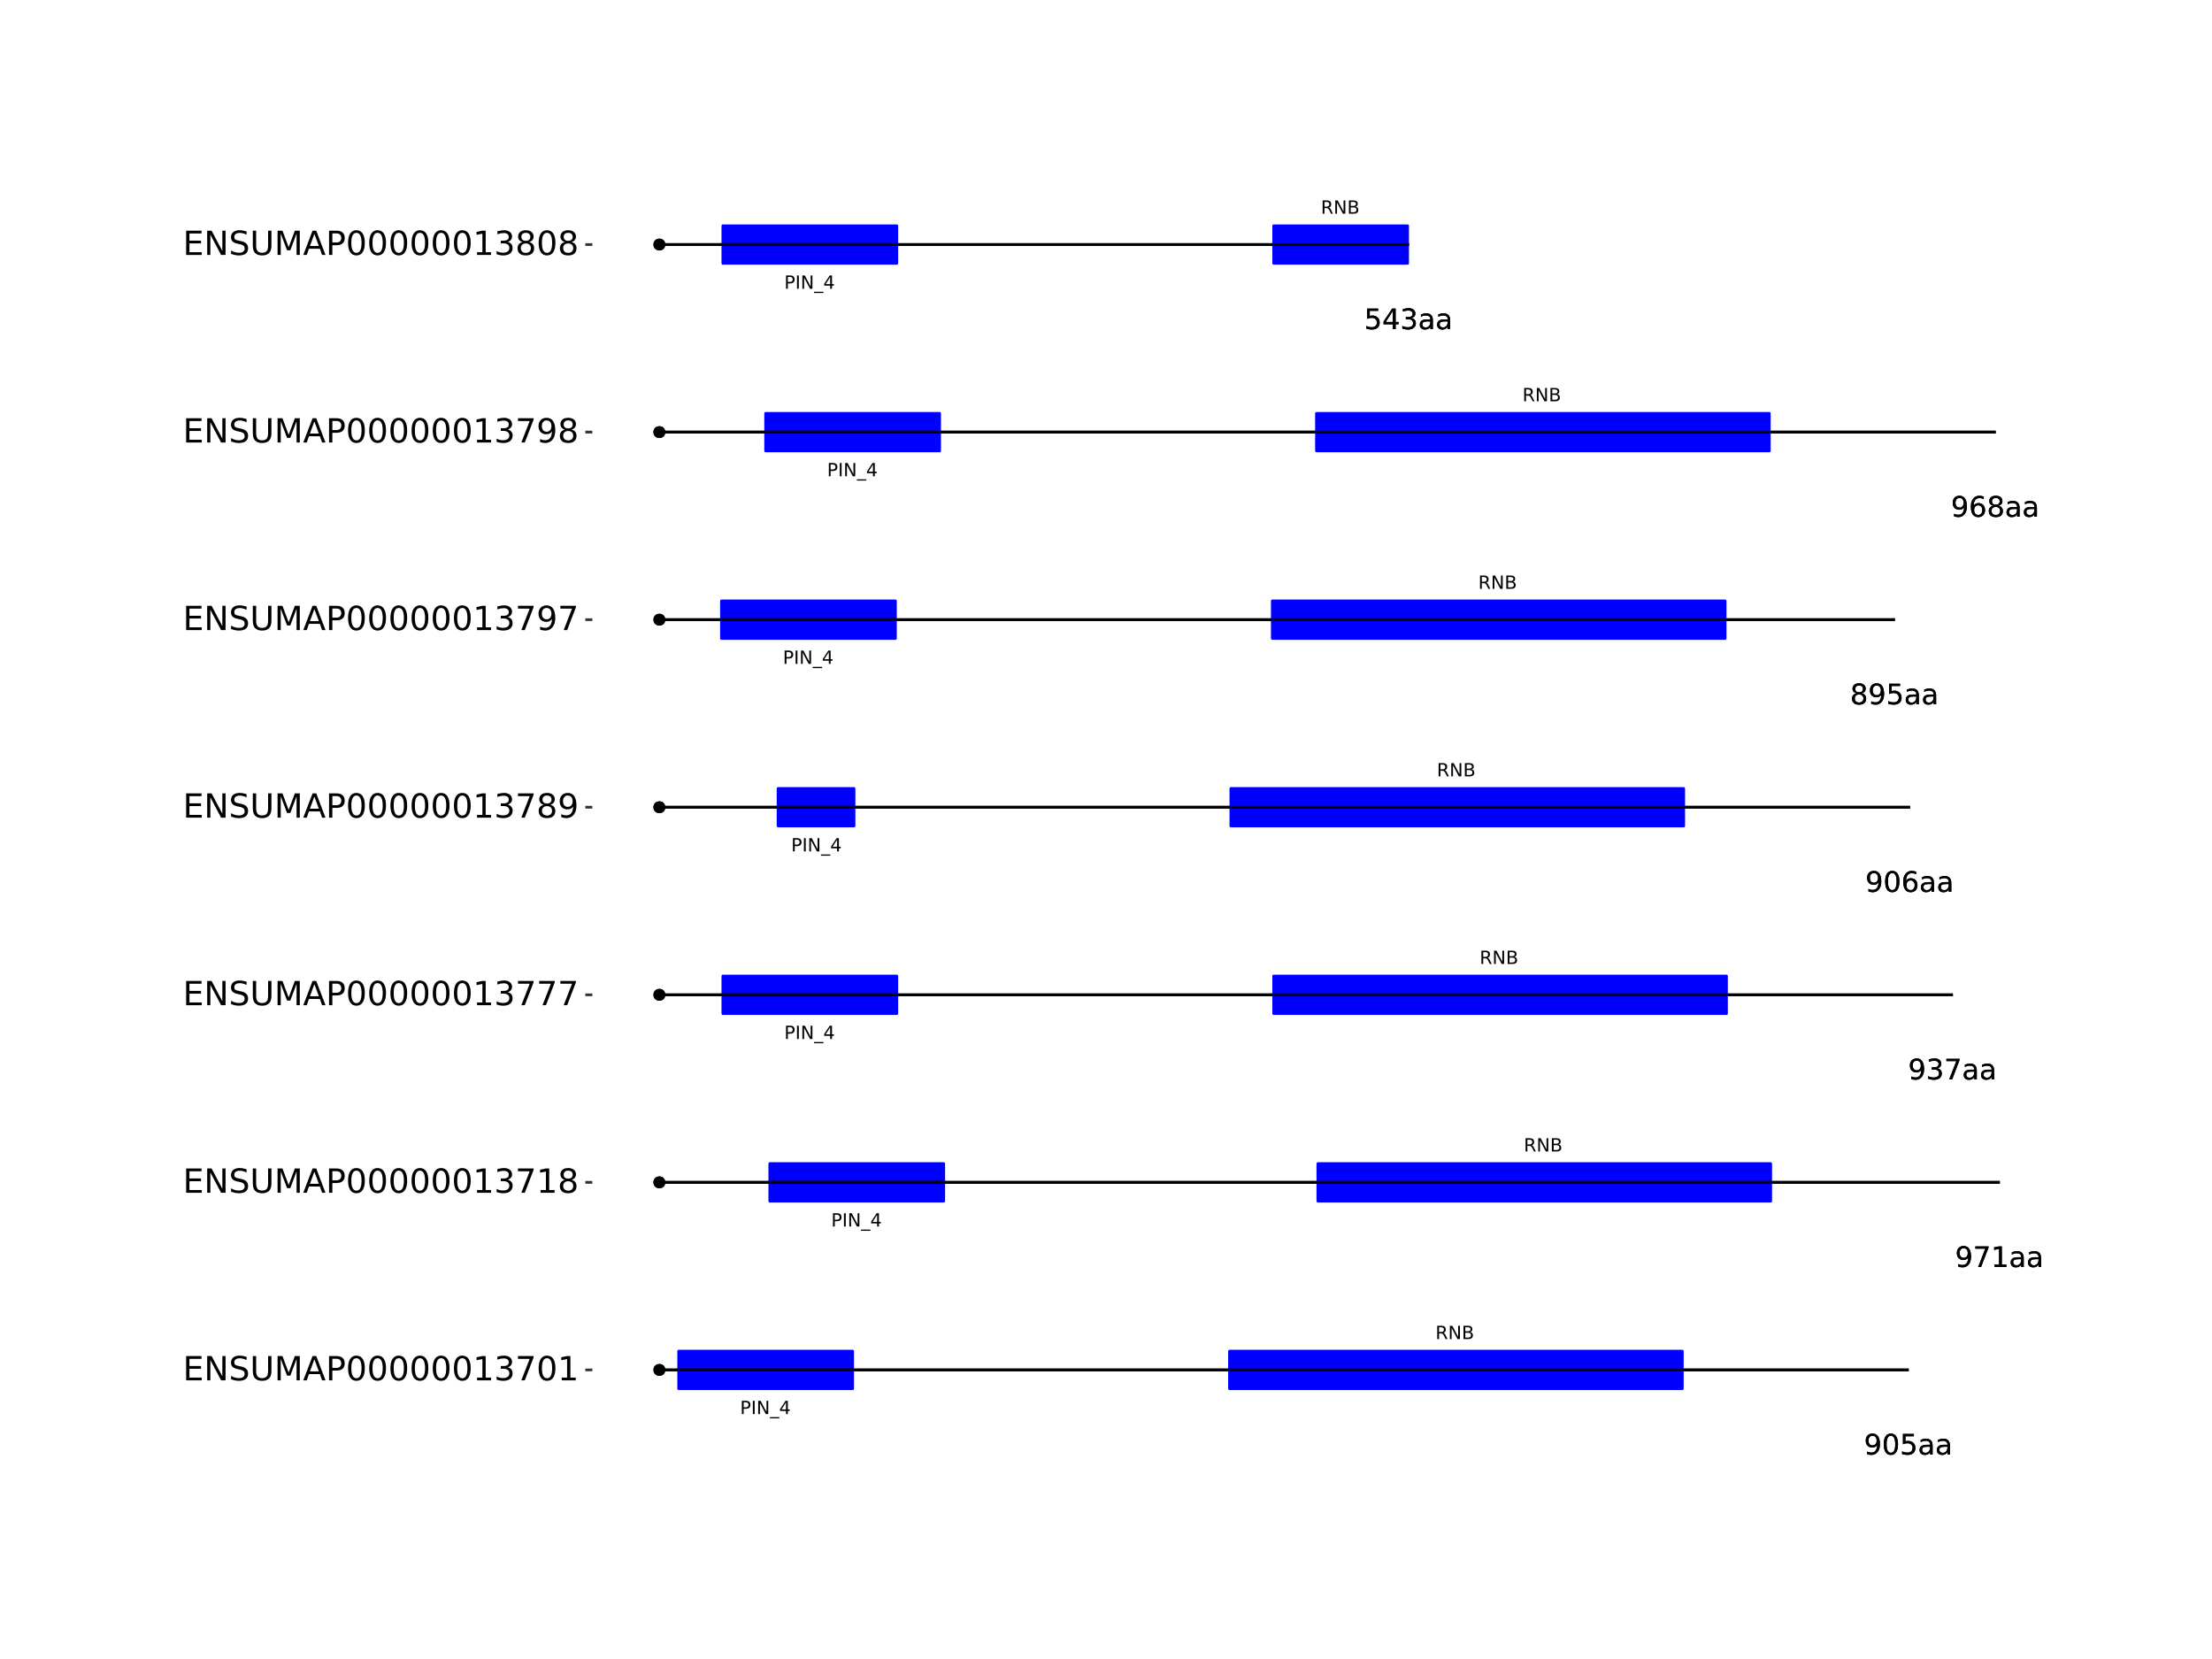 <?xml version="1.0" encoding="UTF-8"?>
<svg xmlns="http://www.w3.org/2000/svg" xmlns:xlink="http://www.w3.org/1999/xlink" width="864pt" height="648pt" viewBox="0 0 864 648" version="1.1">
<defs>
<g>
<symbol overflow="visible" id="glyph0-0">
<path style="stroke:none;" d="M 0.359 1.25 L 0.359 -5.016 L 3.906 -5.016 L 3.906 1.25 Z M 0.75 0.859 L 3.516 0.859 L 3.516 -4.609 L 0.75 -4.609 Z M 0.75 0.859 "/>
</symbol>
<symbol overflow="visible" id="glyph0-1">
<path style="stroke:none;" d="M 1.406 -4.609 L 1.406 -2.656 L 2.281 -2.656 C 2.602 -2.656 2.852 -2.738 3.031 -2.906 C 3.219 -3.082 3.312 -3.328 3.312 -3.641 C 3.312 -3.941 3.219 -4.176 3.031 -4.344 C 2.852 -4.52 2.602 -4.609 2.281 -4.609 Z M 0.703 -5.188 L 2.281 -5.188 C 2.863 -5.188 3.301 -5.051 3.594 -4.781 C 3.895 -4.52 4.047 -4.141 4.047 -3.641 C 4.047 -3.129 3.895 -2.738 3.594 -2.469 C 3.301 -2.207 2.863 -2.078 2.281 -2.078 L 1.406 -2.078 L 1.406 0 L 0.703 0 Z M 0.703 -5.188 "/>
</symbol>
<symbol overflow="visible" id="glyph0-2">
<path style="stroke:none;" d="M 0.703 -5.188 L 1.406 -5.188 L 1.406 0 L 0.703 0 Z M 0.703 -5.188 "/>
</symbol>
<symbol overflow="visible" id="glyph0-3">
<path style="stroke:none;" d="M 0.703 -5.188 L 1.641 -5.188 L 3.938 -0.844 L 3.938 -5.188 L 4.625 -5.188 L 4.625 0 L 3.672 0 L 1.375 -4.328 L 1.375 0 L 0.703 0 Z M 0.703 -5.188 "/>
</symbol>
<symbol overflow="visible" id="glyph0-4">
<path style="stroke:none;" d="M 3.625 1.188 L 3.625 1.672 L -0.062 1.672 L -0.062 1.188 Z M 3.625 1.188 "/>
</symbol>
<symbol overflow="visible" id="glyph0-5">
<path style="stroke:none;" d="M 2.688 -4.578 L 0.922 -1.812 L 2.688 -1.812 Z M 2.5 -5.188 L 3.391 -5.188 L 3.391 -1.812 L 4.125 -1.812 L 4.125 -1.219 L 3.391 -1.219 L 3.391 0 L 2.688 0 L 2.688 -1.219 L 0.344 -1.219 L 0.344 -1.906 Z M 2.5 -5.188 "/>
</symbol>
<symbol overflow="visible" id="glyph0-6">
<path style="stroke:none;" d="M 3.156 -2.438 C 3.301 -2.383 3.445 -2.273 3.594 -2.109 C 3.738 -1.941 3.879 -1.711 4.016 -1.422 L 4.734 0 L 3.984 0 L 3.312 -1.328 C 3.145 -1.672 2.977 -1.898 2.812 -2.016 C 2.656 -2.129 2.438 -2.188 2.156 -2.188 L 1.406 -2.188 L 1.406 0 L 0.703 0 L 0.703 -5.188 L 2.281 -5.188 C 2.875 -5.188 3.316 -5.062 3.609 -4.812 C 3.898 -4.562 4.047 -4.188 4.047 -3.688 C 4.047 -3.363 3.969 -3.094 3.812 -2.875 C 3.664 -2.664 3.445 -2.52 3.156 -2.438 Z M 1.406 -4.609 L 1.406 -2.766 L 2.281 -2.766 C 2.613 -2.766 2.867 -2.844 3.047 -3 C 3.223 -3.156 3.312 -3.383 3.312 -3.688 C 3.312 -3.988 3.223 -4.219 3.047 -4.375 C 2.867 -4.531 2.613 -4.609 2.281 -4.609 Z M 1.406 -4.609 "/>
</symbol>
<symbol overflow="visible" id="glyph0-7">
<path style="stroke:none;" d="M 1.406 -2.469 L 1.406 -0.578 L 2.531 -0.578 C 2.906 -0.578 3.18 -0.656 3.359 -0.812 C 3.547 -0.969 3.641 -1.207 3.641 -1.531 C 3.641 -1.852 3.547 -2.086 3.359 -2.234 C 3.18 -2.391 2.906 -2.469 2.531 -2.469 Z M 1.406 -4.609 L 1.406 -3.047 L 2.438 -3.047 C 2.781 -3.047 3.035 -3.109 3.203 -3.234 C 3.367 -3.367 3.453 -3.566 3.453 -3.828 C 3.453 -4.086 3.367 -4.281 3.203 -4.406 C 3.035 -4.539 2.781 -4.609 2.438 -4.609 Z M 0.703 -5.188 L 2.484 -5.188 C 3.023 -5.188 3.438 -5.07 3.719 -4.844 C 4.008 -4.625 4.156 -4.312 4.156 -3.906 C 4.156 -3.582 4.082 -3.328 3.938 -3.141 C 3.789 -2.953 3.57 -2.836 3.281 -2.797 C 3.625 -2.723 3.891 -2.566 4.078 -2.328 C 4.273 -2.098 4.375 -1.805 4.375 -1.453 C 4.375 -0.984 4.219 -0.625 3.906 -0.375 C 3.594 -0.125 3.145 0 2.562 0 L 0.703 0 Z M 0.703 -5.188 "/>
</symbol>
<symbol overflow="visible" id="glyph1-0">
<path style="stroke:none;" d="M 0.547 1.953 L 0.547 -7.781 L 6.078 -7.781 L 6.078 1.953 Z M 1.172 1.344 L 5.453 1.344 L 5.453 -7.172 L 1.172 -7.172 Z M 1.172 1.344 "/>
</symbol>
<symbol overflow="visible" id="glyph1-1">
<path style="stroke:none;" d="M 1.219 -0.172 L 1.219 -1.156 C 1.488 -1.031 1.766 -0.93 2.047 -0.859 C 2.328 -0.797 2.602 -0.766 2.875 -0.766 C 3.594 -0.766 4.141 -1.004 4.516 -1.484 C 4.898 -1.973 5.117 -2.707 5.172 -3.688 C 4.961 -3.375 4.695 -3.133 4.375 -2.969 C 4.051 -2.812 3.695 -2.734 3.312 -2.734 C 2.508 -2.734 1.875 -2.973 1.406 -3.453 C 0.938 -3.941 0.703 -4.609 0.703 -5.453 C 0.703 -6.285 0.941 -6.953 1.422 -7.453 C 1.91 -7.953 2.562 -8.203 3.375 -8.203 C 4.312 -8.203 5.023 -7.844 5.516 -7.125 C 6.004 -6.414 6.25 -5.379 6.25 -4.016 C 6.25 -2.742 5.945 -1.727 5.344 -0.969 C 4.738 -0.219 3.93 0.156 2.922 0.156 C 2.648 0.156 2.375 0.129 2.094 0.078 C 1.812 0.023 1.52 -0.055 1.219 -0.172 Z M 3.375 -3.578 C 3.863 -3.578 4.25 -3.742 4.531 -4.078 C 4.82 -4.41 4.969 -4.867 4.969 -5.453 C 4.969 -6.035 4.82 -6.492 4.531 -6.828 C 4.25 -7.16 3.863 -7.328 3.375 -7.328 C 2.895 -7.328 2.508 -7.16 2.219 -6.828 C 1.938 -6.492 1.797 -6.035 1.797 -5.453 C 1.797 -4.867 1.938 -4.41 2.219 -4.078 C 2.508 -3.742 2.895 -3.578 3.375 -3.578 Z M 3.375 -3.578 "/>
</symbol>
<symbol overflow="visible" id="glyph1-2">
<path style="stroke:none;" d="M 3.516 -7.328 C 2.953 -7.328 2.531 -7.051 2.25 -6.5 C 1.969 -5.957 1.828 -5.129 1.828 -4.016 C 1.828 -2.91 1.969 -2.082 2.25 -1.531 C 2.531 -0.977 2.953 -0.703 3.516 -0.703 C 4.078 -0.703 4.5 -0.977 4.781 -1.531 C 5.062 -2.082 5.203 -2.91 5.203 -4.016 C 5.203 -5.129 5.062 -5.957 4.781 -6.5 C 4.5 -7.051 4.078 -7.328 3.516 -7.328 Z M 3.516 -8.203 C 4.41 -8.203 5.098 -7.844 5.578 -7.125 C 6.055 -6.414 6.297 -5.379 6.297 -4.016 C 6.297 -2.66 6.055 -1.625 5.578 -0.906 C 5.098 -0.195 4.41 0.156 3.516 0.156 C 2.609 0.156 1.914 -0.195 1.438 -0.906 C 0.969 -1.625 0.734 -2.66 0.734 -4.016 C 0.734 -5.379 0.969 -6.414 1.438 -7.125 C 1.914 -7.844 2.609 -8.203 3.516 -8.203 Z M 3.516 -8.203 "/>
</symbol>
<symbol overflow="visible" id="glyph1-3">
<path style="stroke:none;" d="M 1.188 -8.047 L 5.469 -8.047 L 5.469 -7.141 L 2.188 -7.141 L 2.188 -5.156 C 2.344 -5.219 2.5 -5.258 2.656 -5.281 C 2.82 -5.312 2.984 -5.328 3.141 -5.328 C 4.035 -5.328 4.742 -5.078 5.266 -4.578 C 5.797 -4.086 6.062 -3.422 6.062 -2.578 C 6.062 -1.711 5.789 -1.039 5.25 -0.562 C 4.707 -0.082 3.945 0.156 2.969 0.156 C 2.633 0.156 2.289 0.125 1.938 0.062 C 1.582 0.008 1.223 -0.07 0.859 -0.188 L 0.859 -1.281 C 1.18 -1.102 1.516 -0.973 1.859 -0.891 C 2.203 -0.805 2.566 -0.766 2.953 -0.766 C 3.578 -0.766 4.066 -0.926 4.422 -1.25 C 4.785 -1.582 4.969 -2.023 4.969 -2.578 C 4.969 -3.141 4.785 -3.582 4.422 -3.906 C 4.066 -4.238 3.578 -4.406 2.953 -4.406 C 2.66 -4.406 2.367 -4.375 2.078 -4.312 C 1.785 -4.25 1.488 -4.145 1.188 -4 Z M 1.188 -8.047 "/>
</symbol>
<symbol overflow="visible" id="glyph1-4">
<path style="stroke:none;" d="M 3.781 -3.031 C 2.977 -3.031 2.422 -2.938 2.109 -2.75 C 1.805 -2.57 1.656 -2.266 1.656 -1.828 C 1.656 -1.473 1.77 -1.191 2 -0.984 C 2.238 -0.773 2.555 -0.672 2.953 -0.672 C 3.504 -0.672 3.945 -0.863 4.281 -1.25 C 4.613 -1.645 4.781 -2.164 4.781 -2.812 L 4.781 -3.031 Z M 5.766 -3.453 L 5.766 0 L 4.781 0 L 4.781 -0.922 C 4.551 -0.547 4.266 -0.27 3.922 -0.094 C 3.586 0.07 3.176 0.156 2.688 0.156 C 2.07 0.156 1.578 -0.016 1.203 -0.359 C 0.836 -0.711 0.656 -1.18 0.656 -1.766 C 0.656 -2.441 0.883 -2.953 1.344 -3.297 C 1.801 -3.641 2.477 -3.812 3.375 -3.812 L 4.781 -3.812 L 4.781 -3.906 C 4.781 -4.363 4.629 -4.719 4.328 -4.969 C 4.023 -5.219 3.602 -5.344 3.062 -5.344 C 2.719 -5.344 2.379 -5.301 2.047 -5.219 C 1.723 -5.133 1.41 -5.008 1.109 -4.844 L 1.109 -5.766 C 1.473 -5.898 1.82 -6.004 2.156 -6.078 C 2.5 -6.148 2.832 -6.188 3.156 -6.188 C 4.031 -6.188 4.68 -5.957 5.109 -5.5 C 5.547 -5.051 5.766 -4.367 5.766 -3.453 Z M 5.766 -3.453 "/>
</symbol>
<symbol overflow="visible" id="glyph1-5">
<path style="stroke:none;" d="M 0.906 -8.047 L 6.078 -8.047 L 6.078 -7.594 L 3.156 0 L 2.016 0 L 4.781 -7.141 L 0.906 -7.141 Z M 0.906 -8.047 "/>
</symbol>
<symbol overflow="visible" id="glyph1-6">
<path style="stroke:none;" d="M 1.375 -0.922 L 3.156 -0.922 L 3.156 -7.062 L 1.219 -6.672 L 1.219 -7.672 L 3.141 -8.047 L 4.234 -8.047 L 4.234 -0.922 L 6.016 -0.922 L 6.016 0 L 1.375 0 Z M 1.375 -0.922 "/>
</symbol>
<symbol overflow="visible" id="glyph1-7">
<path style="stroke:none;" d="M 4.484 -4.344 C 5.004 -4.227 5.41 -3.992 5.703 -3.641 C 5.992 -3.297 6.141 -2.863 6.141 -2.344 C 6.141 -1.551 5.863 -0.938 5.312 -0.5 C 4.77 -0.062 4 0.156 3 0.156 C 2.656 0.156 2.301 0.117 1.938 0.047 C 1.582 -0.016 1.219 -0.113 0.844 -0.25 L 0.844 -1.297 C 1.145 -1.117 1.473 -0.984 1.828 -0.891 C 2.191 -0.805 2.57 -0.766 2.969 -0.766 C 3.645 -0.766 4.16 -0.895 4.516 -1.156 C 4.879 -1.426 5.062 -1.82 5.062 -2.344 C 5.062 -2.812 4.895 -3.18 4.562 -3.453 C 4.227 -3.723 3.766 -3.859 3.172 -3.859 L 2.234 -3.859 L 2.234 -4.75 L 3.219 -4.75 C 3.75 -4.75 4.156 -4.852 4.438 -5.062 C 4.727 -5.281 4.875 -5.594 4.875 -6 C 4.875 -6.414 4.723 -6.734 4.422 -6.953 C 4.129 -7.172 3.711 -7.281 3.172 -7.281 C 2.867 -7.281 2.547 -7.25 2.203 -7.188 C 1.867 -7.125 1.492 -7.02 1.078 -6.875 L 1.078 -7.859 C 1.492 -7.973 1.879 -8.055 2.234 -8.109 C 2.598 -8.172 2.941 -8.203 3.266 -8.203 C 4.098 -8.203 4.754 -8.016 5.234 -7.641 C 5.711 -7.266 5.953 -6.754 5.953 -6.109 C 5.953 -5.66 5.82 -5.281 5.562 -4.969 C 5.312 -4.664 4.953 -4.457 4.484 -4.344 Z M 4.484 -4.344 "/>
</symbol>
<symbol overflow="visible" id="glyph1-8">
<path style="stroke:none;" d="M 3.641 -4.453 C 3.148 -4.453 2.766 -4.285 2.484 -3.953 C 2.203 -3.617 2.062 -3.16 2.062 -2.578 C 2.062 -2.004 2.203 -1.547 2.484 -1.203 C 2.766 -0.867 3.148 -0.703 3.641 -0.703 C 4.129 -0.703 4.516 -0.867 4.797 -1.203 C 5.086 -1.547 5.234 -2.004 5.234 -2.578 C 5.234 -3.16 5.086 -3.617 4.797 -3.953 C 4.516 -4.285 4.129 -4.453 3.641 -4.453 Z M 5.812 -7.875 L 5.812 -6.875 C 5.539 -7.008 5.266 -7.109 4.984 -7.172 C 4.703 -7.242 4.426 -7.281 4.156 -7.281 C 3.438 -7.281 2.883 -7.035 2.5 -6.547 C 2.125 -6.066 1.91 -5.336 1.859 -4.359 C 2.066 -4.672 2.332 -4.91 2.656 -5.078 C 2.977 -5.242 3.332 -5.328 3.719 -5.328 C 4.52 -5.328 5.156 -5.078 5.625 -4.578 C 6.094 -4.086 6.328 -3.422 6.328 -2.578 C 6.328 -1.754 6.082 -1.094 5.594 -0.594 C 5.102 -0.094 4.453 0.156 3.641 0.156 C 2.711 0.156 2 -0.195 1.5 -0.906 C 1.008 -1.625 0.766 -2.66 0.766 -4.016 C 0.766 -5.285 1.066 -6.301 1.672 -7.062 C 2.273 -7.82 3.086 -8.203 4.109 -8.203 C 4.379 -8.203 4.656 -8.172 4.938 -8.109 C 5.219 -8.055 5.508 -7.977 5.812 -7.875 Z M 5.812 -7.875 "/>
</symbol>
<symbol overflow="visible" id="glyph1-9">
<path style="stroke:none;" d="M 3.516 -3.828 C 2.992 -3.828 2.582 -3.688 2.281 -3.406 C 1.988 -3.133 1.844 -2.754 1.844 -2.266 C 1.844 -1.773 1.988 -1.391 2.281 -1.109 C 2.582 -0.836 2.992 -0.703 3.516 -0.703 C 4.023 -0.703 4.43 -0.844 4.734 -1.125 C 5.035 -1.406 5.188 -1.785 5.188 -2.266 C 5.188 -2.754 5.035 -3.133 4.734 -3.406 C 4.441 -3.688 4.035 -3.828 3.516 -3.828 Z M 2.422 -4.281 C 1.953 -4.395 1.586 -4.613 1.328 -4.938 C 1.066 -5.258 0.938 -5.648 0.938 -6.109 C 0.938 -6.754 1.164 -7.266 1.625 -7.641 C 2.082 -8.016 2.711 -8.203 3.516 -8.203 C 4.316 -8.203 4.941 -8.016 5.391 -7.641 C 5.848 -7.266 6.078 -6.754 6.078 -6.109 C 6.078 -5.648 5.945 -5.258 5.688 -4.938 C 5.426 -4.613 5.066 -4.395 4.609 -4.281 C 5.129 -4.164 5.535 -3.926 5.828 -3.562 C 6.117 -3.207 6.266 -2.773 6.266 -2.266 C 6.266 -1.484 6.023 -0.883 5.547 -0.469 C 5.078 -0.051 4.398 0.156 3.516 0.156 C 2.617 0.156 1.93 -0.051 1.453 -0.469 C 0.984 -0.883 0.75 -1.484 0.75 -2.266 C 0.75 -2.773 0.895 -3.207 1.188 -3.562 C 1.488 -3.926 1.898 -4.164 2.422 -4.281 Z M 2.016 -6.016 C 2.016 -5.598 2.145 -5.27 2.406 -5.031 C 2.676 -4.801 3.047 -4.688 3.516 -4.688 C 3.984 -4.688 4.348 -4.801 4.609 -5.031 C 4.867 -5.27 5 -5.598 5 -6.016 C 5 -6.43 4.867 -6.754 4.609 -6.984 C 4.348 -7.211 3.984 -7.328 3.516 -7.328 C 3.047 -7.328 2.676 -7.211 2.406 -6.984 C 2.145 -6.754 2.016 -6.43 2.016 -6.016 Z M 2.016 -6.016 "/>
</symbol>
<symbol overflow="visible" id="glyph1-10">
<path style="stroke:none;" d="M 4.172 -7.109 L 1.422 -2.812 L 4.172 -2.812 Z M 3.891 -8.047 L 5.266 -8.047 L 5.266 -2.812 L 6.406 -2.812 L 6.406 -1.906 L 5.266 -1.906 L 5.266 0 L 4.172 0 L 4.172 -1.906 L 0.547 -1.906 L 0.547 -2.953 Z M 3.891 -8.047 "/>
</symbol>
<symbol overflow="visible" id="glyph2-0">
<path style="stroke:none;" d="M 0.641 2.297 L 0.641 -9.172 L 7.141 -9.172 L 7.141 2.297 Z M 1.375 1.578 L 6.422 1.578 L 6.422 -8.438 L 1.375 -8.438 Z M 1.375 1.578 "/>
</symbol>
<symbol overflow="visible" id="glyph2-1">
<path style="stroke:none;" d="M 1.281 -9.484 L 7.266 -9.484 L 7.266 -8.391 L 2.562 -8.391 L 2.562 -5.594 L 7.078 -5.594 L 7.078 -4.516 L 2.562 -4.516 L 2.562 -1.078 L 7.375 -1.078 L 7.375 0 L 1.281 0 Z M 1.281 -9.484 "/>
</symbol>
<symbol overflow="visible" id="glyph2-2">
<path style="stroke:none;" d="M 1.281 -9.484 L 3 -9.484 L 7.203 -1.547 L 7.203 -9.484 L 8.453 -9.484 L 8.453 0 L 6.719 0 L 2.516 -7.922 L 2.516 0 L 1.281 0 Z M 1.281 -9.484 "/>
</symbol>
<symbol overflow="visible" id="glyph2-3">
<path style="stroke:none;" d="M 6.953 -9.172 L 6.953 -7.922 C 6.473 -8.148 6.016 -8.32 5.578 -8.438 C 5.148 -8.551 4.734 -8.609 4.328 -8.609 C 3.629 -8.609 3.086 -8.473 2.703 -8.203 C 2.328 -7.93 2.141 -7.547 2.141 -7.047 C 2.141 -6.629 2.266 -6.312 2.516 -6.094 C 2.773 -5.883 3.254 -5.711 3.953 -5.578 L 4.734 -5.422 C 5.68 -5.234 6.383 -4.91 6.844 -4.453 C 7.301 -3.992 7.531 -3.379 7.531 -2.609 C 7.531 -1.691 7.223 -0.992 6.609 -0.516 C 5.992 -0.047 5.086 0.188 3.891 0.188 C 3.441 0.188 2.961 0.133 2.453 0.031 C 1.953 -0.07 1.43 -0.223 0.891 -0.422 L 0.891 -1.734 C 1.41 -1.441 1.922 -1.223 2.422 -1.078 C 2.922 -0.93 3.41 -0.859 3.891 -0.859 C 4.629 -0.859 5.195 -1 5.594 -1.281 C 5.988 -1.57 6.188 -1.984 6.188 -2.516 C 6.188 -2.984 6.039 -3.348 5.75 -3.609 C 5.469 -3.867 5.004 -4.066 4.359 -4.203 L 3.578 -4.359 C 2.617 -4.547 1.926 -4.844 1.5 -5.25 C 1.07 -5.656 0.859 -6.219 0.859 -6.938 C 0.859 -7.781 1.148 -8.441 1.734 -8.922 C 2.328 -9.41 3.145 -9.656 4.188 -9.656 C 4.625 -9.656 5.07 -9.613 5.531 -9.531 C 6 -9.445 6.473 -9.328 6.953 -9.172 Z M 6.953 -9.172 "/>
</symbol>
<symbol overflow="visible" id="glyph2-4">
<path style="stroke:none;" d="M 1.125 -9.484 L 2.422 -9.484 L 2.422 -3.719 C 2.422 -2.707 2.602 -1.977 2.969 -1.531 C 3.332 -1.082 3.93 -0.859 4.766 -0.859 C 5.586 -0.859 6.18 -1.082 6.547 -1.531 C 6.91 -1.977 7.094 -2.707 7.094 -3.719 L 7.094 -9.484 L 8.391 -9.484 L 8.391 -3.562 C 8.391 -2.32 8.082 -1.383 7.469 -0.75 C 6.852 -0.125 5.953 0.188 4.766 0.188 C 3.566 0.188 2.66 -0.125 2.047 -0.75 C 1.43 -1.383 1.125 -2.32 1.125 -3.562 Z M 1.125 -9.484 "/>
</symbol>
<symbol overflow="visible" id="glyph2-5">
<path style="stroke:none;" d="M 1.281 -9.484 L 3.188 -9.484 L 5.609 -3.031 L 8.031 -9.484 L 9.953 -9.484 L 9.953 0 L 8.703 0 L 8.703 -8.328 L 6.25 -1.828 L 4.969 -1.828 L 2.516 -8.328 L 2.516 0 L 1.281 0 Z M 1.281 -9.484 "/>
</symbol>
<symbol overflow="visible" id="glyph2-6">
<path style="stroke:none;" d="M 4.438 -8.219 L 2.703 -3.5 L 6.188 -3.5 Z M 3.719 -9.484 L 5.172 -9.484 L 8.781 0 L 7.453 0 L 6.594 -2.438 L 2.312 -2.438 L 1.453 0 L 0.109 0 Z M 3.719 -9.484 "/>
</symbol>
<symbol overflow="visible" id="glyph2-7">
<path style="stroke:none;" d="M 2.562 -8.422 L 2.562 -4.859 L 4.172 -4.859 C 4.766 -4.859 5.223 -5.016 5.547 -5.328 C 5.879 -5.641 6.047 -6.078 6.047 -6.641 C 6.047 -7.211 5.879 -7.648 5.547 -7.953 C 5.223 -8.266 4.766 -8.422 4.172 -8.422 Z M 1.281 -9.484 L 4.172 -9.484 C 5.234 -9.484 6.035 -9.238 6.578 -8.75 C 7.117 -8.27 7.391 -7.566 7.391 -6.641 C 7.391 -5.711 7.117 -5.008 6.578 -4.531 C 6.035 -4.051 5.234 -3.812 4.172 -3.812 L 2.562 -3.812 L 2.562 0 L 1.281 0 Z M 1.281 -9.484 "/>
</symbol>
<symbol overflow="visible" id="glyph2-8">
<path style="stroke:none;" d="M 4.125 -8.641 C 3.469 -8.641 2.973 -8.312 2.641 -7.656 C 2.305 -7.008 2.141 -6.035 2.141 -4.734 C 2.141 -3.43 2.305 -2.453 2.641 -1.797 C 2.973 -1.148 3.469 -0.828 4.125 -0.828 C 4.789 -0.828 5.289 -1.148 5.625 -1.797 C 5.957 -2.453 6.125 -3.43 6.125 -4.734 C 6.125 -6.035 5.957 -7.008 5.625 -7.656 C 5.289 -8.312 4.789 -8.641 4.125 -8.641 Z M 4.125 -9.656 C 5.188 -9.656 6 -9.234 6.562 -8.391 C 7.125 -7.547 7.406 -6.328 7.406 -4.734 C 7.406 -3.141 7.125 -1.922 6.562 -1.078 C 6 -0.234 5.188 0.188 4.125 0.188 C 3.07 0.188 2.266 -0.234 1.703 -1.078 C 1.141 -1.922 0.859 -3.141 0.859 -4.734 C 0.859 -6.328 1.141 -7.547 1.703 -8.391 C 2.266 -9.234 3.07 -9.656 4.125 -9.656 Z M 4.125 -9.656 "/>
</symbol>
<symbol overflow="visible" id="glyph2-9">
<path style="stroke:none;" d="M 1.609 -1.078 L 3.703 -1.078 L 3.703 -8.312 L 1.422 -7.859 L 1.422 -9.016 L 3.688 -9.484 L 4.984 -9.484 L 4.984 -1.078 L 7.078 -1.078 L 7.078 0 L 1.609 0 Z M 1.609 -1.078 "/>
</symbol>
<symbol overflow="visible" id="glyph2-10">
<path style="stroke:none;" d="M 5.281 -5.109 C 5.895 -4.973 6.375 -4.695 6.719 -4.281 C 7.062 -3.875 7.234 -3.363 7.234 -2.75 C 7.234 -1.82 6.91 -1.098 6.266 -0.578 C 5.617 -0.066 4.703 0.188 3.516 0.188 C 3.117 0.188 2.707 0.145 2.281 0.062 C 1.863 -0.008 1.43 -0.125 0.984 -0.281 L 0.984 -1.531 C 1.348 -1.32 1.738 -1.16 2.156 -1.047 C 2.582 -0.941 3.023 -0.891 3.484 -0.891 C 4.285 -0.891 4.895 -1.047 5.312 -1.359 C 5.738 -1.68 5.953 -2.145 5.953 -2.75 C 5.953 -3.312 5.754 -3.75 5.359 -4.062 C 4.973 -4.375 4.43 -4.531 3.734 -4.531 L 2.625 -4.531 L 2.625 -5.594 L 3.781 -5.594 C 4.414 -5.594 4.898 -5.719 5.234 -5.969 C 5.566 -6.219 5.734 -6.582 5.734 -7.062 C 5.734 -7.539 5.562 -7.91 5.219 -8.172 C 4.875 -8.43 4.379 -8.562 3.734 -8.562 C 3.379 -8.562 3 -8.523 2.594 -8.453 C 2.195 -8.379 1.758 -8.258 1.281 -8.094 L 1.281 -9.25 C 1.758 -9.383 2.211 -9.484 2.641 -9.547 C 3.066 -9.617 3.469 -9.656 3.844 -9.656 C 4.82 -9.656 5.594 -9.43 6.156 -8.984 C 6.727 -8.547 7.016 -7.945 7.016 -7.188 C 7.016 -6.664 6.863 -6.223 6.562 -5.859 C 6.258 -5.492 5.832 -5.242 5.281 -5.109 Z M 5.281 -5.109 "/>
</symbol>
<symbol overflow="visible" id="glyph2-11">
<path style="stroke:none;" d="M 1.062 -9.484 L 7.156 -9.484 L 7.156 -8.938 L 3.719 0 L 2.375 0 L 5.625 -8.391 L 1.062 -8.391 Z M 1.062 -9.484 "/>
</symbol>
<symbol overflow="visible" id="glyph2-12">
<path style="stroke:none;" d="M 4.125 -4.5 C 3.52 -4.5 3.039 -4.332 2.688 -4 C 2.344 -3.676 2.172 -3.234 2.172 -2.672 C 2.172 -2.098 2.344 -1.645 2.688 -1.312 C 3.039 -0.988 3.52 -0.828 4.125 -0.828 C 4.738 -0.828 5.219 -0.988 5.562 -1.312 C 5.914 -1.645 6.094 -2.098 6.094 -2.672 C 6.094 -3.234 5.914 -3.676 5.562 -4 C 5.219 -4.332 4.738 -4.5 4.125 -4.5 Z M 2.844 -5.047 C 2.301 -5.18 1.875 -5.438 1.562 -5.812 C 1.258 -6.188 1.109 -6.645 1.109 -7.188 C 1.109 -7.945 1.375 -8.547 1.906 -8.984 C 2.445 -9.43 3.188 -9.656 4.125 -9.656 C 5.07 -9.656 5.812 -9.43 6.344 -8.984 C 6.883 -8.547 7.156 -7.945 7.156 -7.188 C 7.156 -6.645 7 -6.188 6.688 -5.812 C 6.383 -5.438 5.961 -5.18 5.422 -5.047 C 6.035 -4.898 6.516 -4.617 6.859 -4.203 C 7.203 -3.785 7.375 -3.273 7.375 -2.672 C 7.375 -1.742 7.094 -1.035 6.531 -0.547 C 5.977 -0.055 5.176 0.188 4.125 0.188 C 3.082 0.188 2.281 -0.055 1.719 -0.547 C 1.156 -1.035 0.875 -1.742 0.875 -2.672 C 0.875 -3.273 1.047 -3.785 1.391 -4.203 C 1.742 -4.617 2.227 -4.898 2.844 -5.047 Z M 2.375 -7.078 C 2.375 -6.578 2.523 -6.191 2.828 -5.922 C 3.141 -5.648 3.57 -5.516 4.125 -5.516 C 4.676 -5.516 5.109 -5.648 5.422 -5.922 C 5.734 -6.191 5.891 -6.578 5.891 -7.078 C 5.891 -7.566 5.734 -7.945 5.422 -8.219 C 5.109 -8.5 4.676 -8.641 4.125 -8.641 C 3.57 -8.641 3.141 -8.5 2.828 -8.219 C 2.523 -7.945 2.375 -7.566 2.375 -7.078 Z M 2.375 -7.078 "/>
</symbol>
<symbol overflow="visible" id="glyph2-13">
<path style="stroke:none;" d="M 1.422 -0.203 L 1.422 -1.359 C 1.742 -1.211 2.07 -1.098 2.406 -1.016 C 2.738 -0.93 3.062 -0.891 3.375 -0.891 C 4.219 -0.891 4.863 -1.176 5.312 -1.75 C 5.758 -2.32 6.016 -3.188 6.078 -4.344 C 5.836 -3.977 5.523 -3.695 5.141 -3.5 C 4.766 -3.312 4.348 -3.219 3.891 -3.219 C 2.941 -3.219 2.191 -3.504 1.641 -4.078 C 1.086 -4.648 0.812 -5.43 0.812 -6.422 C 0.812 -7.398 1.098 -8.18 1.672 -8.766 C 2.254 -9.359 3.023 -9.656 3.984 -9.656 C 5.078 -9.656 5.91 -9.234 6.484 -8.391 C 7.066 -7.547 7.359 -6.328 7.359 -4.734 C 7.359 -3.234 7.004 -2.035 6.297 -1.141 C 5.586 -0.254 4.633 0.188 3.438 0.188 C 3.113 0.188 2.785 0.156 2.453 0.094 C 2.129 0.031 1.785 -0.066 1.422 -0.203 Z M 3.984 -4.219 C 4.555 -4.219 5.008 -4.41 5.344 -4.797 C 5.688 -5.191 5.859 -5.734 5.859 -6.422 C 5.859 -7.109 5.688 -7.648 5.344 -8.047 C 5.008 -8.441 4.555 -8.641 3.984 -8.641 C 3.398 -8.641 2.941 -8.441 2.609 -8.047 C 2.273 -7.648 2.109 -7.109 2.109 -6.422 C 2.109 -5.734 2.273 -5.191 2.609 -4.797 C 2.941 -4.41 3.398 -4.219 3.984 -4.219 Z M 3.984 -4.219 "/>
</symbol>
</g>
</defs>
<g id="surface1">
<rect x="0" y="0" width="864" height="648" style="fill:rgb(100%,100%,100%);fill-opacity:1;stroke:none;"/>
<rect x="0" y="0" width="864" height="648" style="fill:rgb(100%,100%,100%);fill-opacity:1;stroke:none;"/>
<path style="fill:none;stroke-width:1.067;stroke-linecap:round;stroke-linejoin:round;stroke:rgb(100%,100%,100%);stroke-opacity:1;stroke-miterlimit:10;" d="M 0 648 L 864 648 L 864 0 L 0 0 Z M 0 648 "/>
<path style="fill-rule:nonzero;fill:rgb(0%,0%,0%);fill-opacity:1;stroke-width:0.709;stroke-linecap:round;stroke-linejoin:round;stroke:rgb(0%,0%,0%);stroke-opacity:1;stroke-miterlimit:10;" d="M 259.5 535.086 C 259.5 537.691 255.59 537.691 255.59 535.086 C 255.59 532.48 259.5 532.48 259.5 535.086 "/>
<path style="fill-rule:nonzero;fill:rgb(0%,0%,0%);fill-opacity:1;stroke-width:0.709;stroke-linecap:round;stroke-linejoin:round;stroke:rgb(0%,0%,0%);stroke-opacity:1;stroke-miterlimit:10;" d="M 259.5 535.086 C 259.5 537.691 255.59 537.691 255.59 535.086 C 255.59 532.48 259.5 532.48 259.5 535.086 "/>
<path style="fill-rule:nonzero;fill:rgb(0%,0%,0%);fill-opacity:1;stroke-width:0.709;stroke-linecap:round;stroke-linejoin:round;stroke:rgb(0%,0%,0%);stroke-opacity:1;stroke-miterlimit:10;" d="M 259.5 461.824 C 259.5 464.434 255.59 464.434 255.59 461.824 C 255.59 459.219 259.5 459.219 259.5 461.824 "/>
<path style="fill-rule:nonzero;fill:rgb(0%,0%,0%);fill-opacity:1;stroke-width:0.709;stroke-linecap:round;stroke-linejoin:round;stroke:rgb(0%,0%,0%);stroke-opacity:1;stroke-miterlimit:10;" d="M 259.5 461.824 C 259.5 464.434 255.59 464.434 255.59 461.824 C 255.59 459.219 259.5 459.219 259.5 461.824 "/>
<path style="fill-rule:nonzero;fill:rgb(0%,0%,0%);fill-opacity:1;stroke-width:0.709;stroke-linecap:round;stroke-linejoin:round;stroke:rgb(0%,0%,0%);stroke-opacity:1;stroke-miterlimit:10;" d="M 259.5 388.566 C 259.5 391.172 255.59 391.172 255.59 388.566 C 255.59 385.957 259.5 385.957 259.5 388.566 "/>
<path style="fill-rule:nonzero;fill:rgb(0%,0%,0%);fill-opacity:1;stroke-width:0.709;stroke-linecap:round;stroke-linejoin:round;stroke:rgb(0%,0%,0%);stroke-opacity:1;stroke-miterlimit:10;" d="M 259.5 388.566 C 259.5 391.172 255.59 391.172 255.59 388.566 C 255.59 385.957 259.5 385.957 259.5 388.566 "/>
<path style="fill-rule:nonzero;fill:rgb(0%,0%,0%);fill-opacity:1;stroke-width:0.709;stroke-linecap:round;stroke-linejoin:round;stroke:rgb(0%,0%,0%);stroke-opacity:1;stroke-miterlimit:10;" d="M 259.5 315.305 C 259.5 317.91 255.59 317.91 255.59 315.305 C 255.59 312.699 259.5 312.699 259.5 315.305 "/>
<path style="fill-rule:nonzero;fill:rgb(0%,0%,0%);fill-opacity:1;stroke-width:0.709;stroke-linecap:round;stroke-linejoin:round;stroke:rgb(0%,0%,0%);stroke-opacity:1;stroke-miterlimit:10;" d="M 259.5 315.305 C 259.5 317.91 255.59 317.91 255.59 315.305 C 255.59 312.699 259.5 312.699 259.5 315.305 "/>
<path style="fill-rule:nonzero;fill:rgb(0%,0%,0%);fill-opacity:1;stroke-width:0.709;stroke-linecap:round;stroke-linejoin:round;stroke:rgb(0%,0%,0%);stroke-opacity:1;stroke-miterlimit:10;" d="M 259.5 242.043 C 259.5 244.648 255.59 244.648 255.59 242.043 C 255.59 239.438 259.5 239.438 259.5 242.043 "/>
<path style="fill-rule:nonzero;fill:rgb(0%,0%,0%);fill-opacity:1;stroke-width:0.709;stroke-linecap:round;stroke-linejoin:round;stroke:rgb(0%,0%,0%);stroke-opacity:1;stroke-miterlimit:10;" d="M 259.5 242.043 C 259.5 244.648 255.59 244.648 255.59 242.043 C 255.59 239.438 259.5 239.438 259.5 242.043 "/>
<path style="fill-rule:nonzero;fill:rgb(0%,0%,0%);fill-opacity:1;stroke-width:0.709;stroke-linecap:round;stroke-linejoin:round;stroke:rgb(0%,0%,0%);stroke-opacity:1;stroke-miterlimit:10;" d="M 259.5 168.781 C 259.5 171.387 255.59 171.387 255.59 168.781 C 255.59 166.176 259.5 166.176 259.5 168.781 "/>
<path style="fill-rule:nonzero;fill:rgb(0%,0%,0%);fill-opacity:1;stroke-width:0.709;stroke-linecap:round;stroke-linejoin:round;stroke:rgb(0%,0%,0%);stroke-opacity:1;stroke-miterlimit:10;" d="M 259.5 168.781 C 259.5 171.387 255.59 171.387 255.59 168.781 C 255.59 166.176 259.5 166.176 259.5 168.781 "/>
<path style="fill-rule:nonzero;fill:rgb(0%,0%,0%);fill-opacity:1;stroke-width:0.709;stroke-linecap:round;stroke-linejoin:round;stroke:rgb(0%,0%,0%);stroke-opacity:1;stroke-miterlimit:10;" d="M 259.5 95.52 C 259.5 98.129 255.59 98.129 255.59 95.52 C 255.59 92.914 259.5 92.914 259.5 95.52 "/>
<path style="fill-rule:nonzero;fill:rgb(0%,0%,0%);fill-opacity:1;stroke-width:0.709;stroke-linecap:round;stroke-linejoin:round;stroke:rgb(0%,0%,0%);stroke-opacity:1;stroke-miterlimit:10;" d="M 259.5 95.52 C 259.5 98.129 255.59 98.129 255.59 95.52 C 255.59 92.914 259.5 92.914 259.5 95.52 "/>
<path style="fill-rule:nonzero;fill:rgb(0%,0%,100%);fill-opacity:1;stroke-width:1.067;stroke-linecap:butt;stroke-linejoin:round;stroke:rgb(0%,0%,100%);stroke-opacity:1;stroke-miterlimit:10;" d="M 265.094 527.762 L 333.035 527.762 L 333.035 542.414 L 265.094 542.414 Z M 265.094 527.762 "/>
<path style="fill:none;stroke-width:1.067;stroke-linecap:butt;stroke-linejoin:round;stroke:rgb(0%,0%,0%);stroke-opacity:1;stroke-miterlimit:10;" d="M 257.543 535.086 L 745.539 535.086 "/>
<g style="fill:rgb(0%,0%,0%);fill-opacity:1;">
  <use xlink:href="#glyph0-1" x="289.062" y="552.34"/>
  <use xlink:href="#glyph0-2" x="293.352" y="552.34"/>
  <use xlink:href="#glyph0-3" x="295.449" y="552.34"/>
  <use xlink:href="#glyph0-4" x="300.77" y="552.34"/>
  <use xlink:href="#glyph0-5" x="304.326" y="552.34"/>
</g>
<g style="fill:rgb(0%,0%,0%);fill-opacity:1;">
  <use xlink:href="#glyph1-1" x="728.039" y="568.138"/>
  <use xlink:href="#glyph1-2" x="735.062" y="568.138"/>
  <use xlink:href="#glyph1-3" x="742.086" y="568.138"/>
  <use xlink:href="#glyph1-4" x="749.109" y="568.138"/>
  <use xlink:href="#glyph1-4" x="755.874" y="568.138"/>
</g>
<path style="fill-rule:nonzero;fill:rgb(0%,0%,100%);fill-opacity:1;stroke-width:1.067;stroke-linecap:butt;stroke-linejoin:round;stroke:rgb(0%,0%,100%);stroke-opacity:1;stroke-miterlimit:10;" d="M 480.242 527.762 L 657.105 527.762 L 657.105 542.414 L 480.242 542.414 Z M 480.242 527.762 "/>
<path style="fill:none;stroke-width:1.067;stroke-linecap:butt;stroke-linejoin:round;stroke:rgb(0%,0%,0%);stroke-opacity:1;stroke-miterlimit:10;" d="M 257.543 535.086 L 745.539 535.086 "/>
<g style="fill:rgb(0%,0%,0%);fill-opacity:1;">
  <use xlink:href="#glyph0-6" x="560.676" y="523.035"/>
  <use xlink:href="#glyph0-3" x="565.617" y="523.035"/>
  <use xlink:href="#glyph0-7" x="570.938" y="523.035"/>
</g>
<g style="fill:rgb(0%,0%,0%);fill-opacity:1;">
  <use xlink:href="#glyph1-1" x="728.039" y="568.138"/>
  <use xlink:href="#glyph1-2" x="735.062" y="568.138"/>
  <use xlink:href="#glyph1-3" x="742.086" y="568.138"/>
  <use xlink:href="#glyph1-4" x="749.109" y="568.138"/>
  <use xlink:href="#glyph1-4" x="755.874" y="568.138"/>
</g>
<path style="fill-rule:nonzero;fill:rgb(0%,0%,100%);fill-opacity:1;stroke-width:1.067;stroke-linecap:butt;stroke-linejoin:round;stroke:rgb(0%,0%,100%);stroke-opacity:1;stroke-miterlimit:10;" d="M 300.68 454.5 L 368.621 454.5 L 368.621 469.152 L 300.68 469.152 Z M 300.68 454.5 "/>
<path style="fill:none;stroke-width:1.067;stroke-linecap:butt;stroke-linejoin:round;stroke:rgb(0%,0%,0%);stroke-opacity:1;stroke-miterlimit:10;" d="M 257.543 461.824 L 781.129 461.824 "/>
<g style="fill:rgb(0%,0%,0%);fill-opacity:1;">
  <use xlink:href="#glyph0-1" x="324.652" y="479.078"/>
  <use xlink:href="#glyph0-2" x="328.941" y="479.078"/>
  <use xlink:href="#glyph0-3" x="331.039" y="479.078"/>
  <use xlink:href="#glyph0-4" x="336.359" y="479.078"/>
  <use xlink:href="#glyph0-5" x="339.916" y="479.078"/>
</g>
<g style="fill:rgb(0%,0%,0%);fill-opacity:1;">
  <use xlink:href="#glyph1-1" x="763.629" y="494.876"/>
  <use xlink:href="#glyph1-5" x="770.652" y="494.876"/>
  <use xlink:href="#glyph1-6" x="777.676" y="494.876"/>
  <use xlink:href="#glyph1-4" x="784.699" y="494.876"/>
  <use xlink:href="#glyph1-4" x="791.464" y="494.876"/>
</g>
<path style="fill-rule:nonzero;fill:rgb(0%,0%,100%);fill-opacity:1;stroke-width:1.067;stroke-linecap:butt;stroke-linejoin:round;stroke:rgb(0%,0%,100%);stroke-opacity:1;stroke-miterlimit:10;" d="M 514.754 454.5 L 691.617 454.5 L 691.617 469.152 L 514.754 469.152 Z M 514.754 454.5 "/>
<path style="fill:none;stroke-width:1.067;stroke-linecap:butt;stroke-linejoin:round;stroke:rgb(0%,0%,0%);stroke-opacity:1;stroke-miterlimit:10;" d="M 257.543 461.824 L 781.129 461.824 "/>
<g style="fill:rgb(0%,0%,0%);fill-opacity:1;">
  <use xlink:href="#glyph0-6" x="595.184" y="449.773"/>
  <use xlink:href="#glyph0-3" x="600.125" y="449.773"/>
  <use xlink:href="#glyph0-7" x="605.445" y="449.773"/>
</g>
<g style="fill:rgb(0%,0%,0%);fill-opacity:1;">
  <use xlink:href="#glyph1-1" x="763.629" y="494.876"/>
  <use xlink:href="#glyph1-5" x="770.652" y="494.876"/>
  <use xlink:href="#glyph1-6" x="777.676" y="494.876"/>
  <use xlink:href="#glyph1-4" x="784.699" y="494.876"/>
  <use xlink:href="#glyph1-4" x="791.464" y="494.876"/>
</g>
<path style="fill-rule:nonzero;fill:rgb(0%,0%,100%);fill-opacity:1;stroke-width:1.067;stroke-linecap:butt;stroke-linejoin:round;stroke:rgb(0%,0%,100%);stroke-opacity:1;stroke-miterlimit:10;" d="M 282.348 381.238 L 350.289 381.238 L 350.289 395.891 L 282.348 395.891 Z M 282.348 381.238 "/>
<path style="fill:none;stroke-width:1.067;stroke-linecap:butt;stroke-linejoin:round;stroke:rgb(0%,0%,0%);stroke-opacity:1;stroke-miterlimit:10;" d="M 257.543 388.566 L 762.793 388.566 "/>
<g style="fill:rgb(0%,0%,0%);fill-opacity:1;">
  <use xlink:href="#glyph0-1" x="306.32" y="405.82"/>
  <use xlink:href="#glyph0-2" x="310.609" y="405.82"/>
  <use xlink:href="#glyph0-3" x="312.707" y="405.82"/>
  <use xlink:href="#glyph0-4" x="318.027" y="405.82"/>
  <use xlink:href="#glyph0-5" x="321.584" y="405.82"/>
</g>
<g style="fill:rgb(0%,0%,0%);fill-opacity:1;">
  <use xlink:href="#glyph1-1" x="745.293" y="421.618"/>
  <use xlink:href="#glyph1-7" x="752.316" y="421.618"/>
  <use xlink:href="#glyph1-5" x="759.34" y="421.618"/>
  <use xlink:href="#glyph1-4" x="766.363" y="421.618"/>
  <use xlink:href="#glyph1-4" x="773.128" y="421.618"/>
</g>
<path style="fill-rule:nonzero;fill:rgb(0%,0%,100%);fill-opacity:1;stroke-width:1.067;stroke-linecap:butt;stroke-linejoin:round;stroke:rgb(0%,0%,100%);stroke-opacity:1;stroke-miterlimit:10;" d="M 497.496 381.238 L 674.359 381.238 L 674.359 395.891 L 497.496 395.891 Z M 497.496 381.238 "/>
<path style="fill:none;stroke-width:1.067;stroke-linecap:butt;stroke-linejoin:round;stroke:rgb(0%,0%,0%);stroke-opacity:1;stroke-miterlimit:10;" d="M 257.543 388.566 L 762.793 388.566 "/>
<g style="fill:rgb(0%,0%,0%);fill-opacity:1;">
  <use xlink:href="#glyph0-6" x="577.93" y="376.516"/>
  <use xlink:href="#glyph0-3" x="582.871" y="376.516"/>
  <use xlink:href="#glyph0-7" x="588.191" y="376.516"/>
</g>
<g style="fill:rgb(0%,0%,0%);fill-opacity:1;">
  <use xlink:href="#glyph1-1" x="745.293" y="421.618"/>
  <use xlink:href="#glyph1-7" x="752.316" y="421.618"/>
  <use xlink:href="#glyph1-5" x="759.34" y="421.618"/>
  <use xlink:href="#glyph1-4" x="766.363" y="421.618"/>
  <use xlink:href="#glyph1-4" x="773.128" y="421.618"/>
</g>
<path style="fill-rule:nonzero;fill:rgb(0%,0%,100%);fill-opacity:1;stroke-width:1.067;stroke-linecap:butt;stroke-linejoin:round;stroke:rgb(0%,0%,100%);stroke-opacity:1;stroke-miterlimit:10;" d="M 303.918 307.977 L 333.574 307.977 L 333.574 322.629 L 303.918 322.629 Z M 303.918 307.977 "/>
<path style="fill:none;stroke-width:1.067;stroke-linecap:butt;stroke-linejoin:round;stroke:rgb(0%,0%,0%);stroke-opacity:1;stroke-miterlimit:10;" d="M 257.543 315.305 L 746.078 315.305 "/>
<g style="fill:rgb(0%,0%,0%);fill-opacity:1;">
  <use xlink:href="#glyph0-1" x="309.016" y="332.559"/>
  <use xlink:href="#glyph0-2" x="313.305" y="332.559"/>
  <use xlink:href="#glyph0-3" x="315.402" y="332.559"/>
  <use xlink:href="#glyph0-4" x="320.723" y="332.559"/>
  <use xlink:href="#glyph0-5" x="324.279" y="332.559"/>
</g>
<g style="fill:rgb(0%,0%,0%);fill-opacity:1;">
  <use xlink:href="#glyph1-1" x="728.578" y="348.356"/>
  <use xlink:href="#glyph1-2" x="735.602" y="348.356"/>
  <use xlink:href="#glyph1-8" x="742.625" y="348.356"/>
  <use xlink:href="#glyph1-4" x="749.648" y="348.356"/>
  <use xlink:href="#glyph1-4" x="756.413" y="348.356"/>
</g>
<path style="fill-rule:nonzero;fill:rgb(0%,0%,100%);fill-opacity:1;stroke-width:1.067;stroke-linecap:butt;stroke-linejoin:round;stroke:rgb(0%,0%,100%);stroke-opacity:1;stroke-miterlimit:10;" d="M 480.781 307.977 L 657.645 307.977 L 657.645 322.629 L 480.781 322.629 Z M 480.781 307.977 "/>
<path style="fill:none;stroke-width:1.067;stroke-linecap:butt;stroke-linejoin:round;stroke:rgb(0%,0%,0%);stroke-opacity:1;stroke-miterlimit:10;" d="M 257.543 315.305 L 746.078 315.305 "/>
<g style="fill:rgb(0%,0%,0%);fill-opacity:1;">
  <use xlink:href="#glyph0-6" x="561.215" y="303.254"/>
  <use xlink:href="#glyph0-3" x="566.156" y="303.254"/>
  <use xlink:href="#glyph0-7" x="571.477" y="303.254"/>
</g>
<g style="fill:rgb(0%,0%,0%);fill-opacity:1;">
  <use xlink:href="#glyph1-1" x="728.578" y="348.356"/>
  <use xlink:href="#glyph1-2" x="735.602" y="348.356"/>
  <use xlink:href="#glyph1-8" x="742.625" y="348.356"/>
  <use xlink:href="#glyph1-4" x="749.648" y="348.356"/>
  <use xlink:href="#glyph1-4" x="756.413" y="348.356"/>
</g>
<path style="fill-rule:nonzero;fill:rgb(0%,0%,100%);fill-opacity:1;stroke-width:1.067;stroke-linecap:butt;stroke-linejoin:round;stroke:rgb(0%,0%,100%);stroke-opacity:1;stroke-miterlimit:10;" d="M 281.809 234.719 L 349.75 234.719 L 349.75 249.371 L 281.809 249.371 Z M 281.809 234.719 "/>
<path style="fill:none;stroke-width:1.067;stroke-linecap:butt;stroke-linejoin:round;stroke:rgb(0%,0%,0%);stroke-opacity:1;stroke-miterlimit:10;" d="M 257.543 242.043 L 740.148 242.043 "/>
<g style="fill:rgb(0%,0%,0%);fill-opacity:1;">
  <use xlink:href="#glyph0-1" x="305.781" y="259.297"/>
  <use xlink:href="#glyph0-2" x="310.07" y="259.297"/>
  <use xlink:href="#glyph0-3" x="312.168" y="259.297"/>
  <use xlink:href="#glyph0-4" x="317.488" y="259.297"/>
  <use xlink:href="#glyph0-5" x="321.045" y="259.297"/>
</g>
<g style="fill:rgb(0%,0%,0%);fill-opacity:1;">
  <use xlink:href="#glyph1-9" x="722.648" y="275.095"/>
  <use xlink:href="#glyph1-1" x="729.672" y="275.095"/>
  <use xlink:href="#glyph1-3" x="736.695" y="275.095"/>
  <use xlink:href="#glyph1-4" x="743.719" y="275.095"/>
  <use xlink:href="#glyph1-4" x="750.483" y="275.095"/>
</g>
<path style="fill-rule:nonzero;fill:rgb(0%,0%,100%);fill-opacity:1;stroke-width:1.067;stroke-linecap:butt;stroke-linejoin:round;stroke:rgb(0%,0%,100%);stroke-opacity:1;stroke-miterlimit:10;" d="M 496.957 234.719 L 673.82 234.719 L 673.82 249.371 L 496.957 249.371 Z M 496.957 234.719 "/>
<path style="fill:none;stroke-width:1.067;stroke-linecap:butt;stroke-linejoin:round;stroke:rgb(0%,0%,0%);stroke-opacity:1;stroke-miterlimit:10;" d="M 257.543 242.043 L 740.148 242.043 "/>
<g style="fill:rgb(0%,0%,0%);fill-opacity:1;">
  <use xlink:href="#glyph0-6" x="577.391" y="229.992"/>
  <use xlink:href="#glyph0-3" x="582.332" y="229.992"/>
  <use xlink:href="#glyph0-7" x="587.652" y="229.992"/>
</g>
<g style="fill:rgb(0%,0%,0%);fill-opacity:1;">
  <use xlink:href="#glyph1-9" x="722.648" y="275.095"/>
  <use xlink:href="#glyph1-1" x="729.672" y="275.095"/>
  <use xlink:href="#glyph1-3" x="736.695" y="275.095"/>
  <use xlink:href="#glyph1-4" x="743.719" y="275.095"/>
  <use xlink:href="#glyph1-4" x="750.483" y="275.095"/>
</g>
<path style="fill-rule:nonzero;fill:rgb(0%,0%,100%);fill-opacity:1;stroke-width:1.067;stroke-linecap:butt;stroke-linejoin:round;stroke:rgb(0%,0%,100%);stroke-opacity:1;stroke-miterlimit:10;" d="M 299.062 161.457 L 367.004 161.457 L 367.004 176.109 L 299.062 176.109 Z M 299.062 161.457 "/>
<path style="fill:none;stroke-width:1.067;stroke-linecap:butt;stroke-linejoin:round;stroke:rgb(0%,0%,0%);stroke-opacity:1;stroke-miterlimit:10;" d="M 257.543 168.781 L 779.512 168.781 "/>
<g style="fill:rgb(0%,0%,0%);fill-opacity:1;">
  <use xlink:href="#glyph0-1" x="323.035" y="186.035"/>
  <use xlink:href="#glyph0-2" x="327.324" y="186.035"/>
  <use xlink:href="#glyph0-3" x="329.422" y="186.035"/>
  <use xlink:href="#glyph0-4" x="334.742" y="186.035"/>
  <use xlink:href="#glyph0-5" x="338.299" y="186.035"/>
</g>
<g style="fill:rgb(0%,0%,0%);fill-opacity:1;">
  <use xlink:href="#glyph1-1" x="762.012" y="201.833"/>
  <use xlink:href="#glyph1-8" x="769.035" y="201.833"/>
  <use xlink:href="#glyph1-9" x="776.059" y="201.833"/>
  <use xlink:href="#glyph1-4" x="783.082" y="201.833"/>
  <use xlink:href="#glyph1-4" x="789.847" y="201.833"/>
</g>
<path style="fill-rule:nonzero;fill:rgb(0%,0%,100%);fill-opacity:1;stroke-width:1.067;stroke-linecap:butt;stroke-linejoin:round;stroke:rgb(0%,0%,100%);stroke-opacity:1;stroke-miterlimit:10;" d="M 514.215 161.457 L 691.078 161.457 L 691.078 176.109 L 514.215 176.109 Z M 514.215 161.457 "/>
<path style="fill:none;stroke-width:1.067;stroke-linecap:butt;stroke-linejoin:round;stroke:rgb(0%,0%,0%);stroke-opacity:1;stroke-miterlimit:10;" d="M 257.543 168.781 L 779.512 168.781 "/>
<g style="fill:rgb(0%,0%,0%);fill-opacity:1;">
  <use xlink:href="#glyph0-6" x="594.645" y="156.73"/>
  <use xlink:href="#glyph0-3" x="599.586" y="156.73"/>
  <use xlink:href="#glyph0-7" x="604.906" y="156.73"/>
</g>
<g style="fill:rgb(0%,0%,0%);fill-opacity:1;">
  <use xlink:href="#glyph1-1" x="762.012" y="201.833"/>
  <use xlink:href="#glyph1-8" x="769.035" y="201.833"/>
  <use xlink:href="#glyph1-9" x="776.059" y="201.833"/>
  <use xlink:href="#glyph1-4" x="783.082" y="201.833"/>
  <use xlink:href="#glyph1-4" x="789.847" y="201.833"/>
</g>
<path style="fill-rule:nonzero;fill:rgb(0%,0%,100%);fill-opacity:1;stroke-width:1.067;stroke-linecap:butt;stroke-linejoin:round;stroke:rgb(0%,0%,100%);stroke-opacity:1;stroke-miterlimit:10;" d="M 282.348 88.195 L 350.289 88.195 L 350.289 102.848 L 282.348 102.848 Z M 282.348 88.195 "/>
<path style="fill:none;stroke-width:1.067;stroke-linecap:butt;stroke-linejoin:round;stroke:rgb(0%,0%,0%);stroke-opacity:1;stroke-miterlimit:10;" d="M 257.543 95.52 L 550.34 95.52 "/>
<g style="fill:rgb(0%,0%,0%);fill-opacity:1;">
  <use xlink:href="#glyph0-1" x="306.32" y="112.773"/>
  <use xlink:href="#glyph0-2" x="310.609" y="112.773"/>
  <use xlink:href="#glyph0-3" x="312.707" y="112.773"/>
  <use xlink:href="#glyph0-4" x="318.027" y="112.773"/>
  <use xlink:href="#glyph0-5" x="321.584" y="112.773"/>
</g>
<g style="fill:rgb(0%,0%,0%);fill-opacity:1;">
  <use xlink:href="#glyph1-3" x="532.84" y="128.571"/>
  <use xlink:href="#glyph1-10" x="539.863" y="128.571"/>
  <use xlink:href="#glyph1-7" x="546.887" y="128.571"/>
  <use xlink:href="#glyph1-4" x="553.91" y="128.571"/>
  <use xlink:href="#glyph1-4" x="560.675" y="128.571"/>
</g>
<path style="fill-rule:nonzero;fill:rgb(0%,0%,100%);fill-opacity:1;stroke-width:1.067;stroke-linecap:butt;stroke-linejoin:round;stroke:rgb(0%,0%,100%);stroke-opacity:1;stroke-miterlimit:10;" d="M 497.496 88.195 L 549.801 88.195 L 549.801 102.848 L 497.496 102.848 Z M 497.496 88.195 "/>
<path style="fill:none;stroke-width:1.067;stroke-linecap:butt;stroke-linejoin:round;stroke:rgb(0%,0%,0%);stroke-opacity:1;stroke-miterlimit:10;" d="M 257.543 95.52 L 550.34 95.52 "/>
<g style="fill:rgb(0%,0%,0%);fill-opacity:1;">
  <use xlink:href="#glyph0-6" x="515.918" y="83.469"/>
  <use xlink:href="#glyph0-3" x="520.859" y="83.469"/>
  <use xlink:href="#glyph0-7" x="526.18" y="83.469"/>
</g>
<g style="fill:rgb(0%,0%,0%);fill-opacity:1;">
  <use xlink:href="#glyph1-3" x="532.84" y="128.571"/>
  <use xlink:href="#glyph1-10" x="539.863" y="128.571"/>
  <use xlink:href="#glyph1-7" x="546.887" y="128.571"/>
  <use xlink:href="#glyph1-4" x="553.91" y="128.571"/>
  <use xlink:href="#glyph1-4" x="560.675" y="128.571"/>
</g>
<g style="fill:rgb(0%,0%,0%);fill-opacity:1;">
  <use xlink:href="#glyph2-1" x="71.434" y="539.153"/>
  <use xlink:href="#glyph2-2" x="79.647" y="539.153"/>
  <use xlink:href="#glyph2-3" x="89.372" y="539.153"/>
  <use xlink:href="#glyph2-4" x="97.624" y="539.153"/>
  <use xlink:href="#glyph2-5" x="107.14" y="539.153"/>
  <use xlink:href="#glyph2-6" x="118.356" y="539.153"/>
  <use xlink:href="#glyph2-7" x="127.25" y="539.153"/>
  <use xlink:href="#glyph2-8" x="135.09" y="539.153"/>
  <use xlink:href="#glyph2-8" x="143.361" y="539.153"/>
  <use xlink:href="#glyph2-8" x="151.633" y="539.153"/>
  <use xlink:href="#glyph2-8" x="159.904" y="539.153"/>
  <use xlink:href="#glyph2-8" x="168.176" y="539.153"/>
  <use xlink:href="#glyph2-8" x="176.447" y="539.153"/>
  <use xlink:href="#glyph2-9" x="184.719" y="539.153"/>
  <use xlink:href="#glyph2-10" x="192.99" y="539.153"/>
  <use xlink:href="#glyph2-11" x="201.262" y="539.153"/>
  <use xlink:href="#glyph2-8" x="209.533" y="539.153"/>
  <use xlink:href="#glyph2-9" x="217.805" y="539.153"/>
</g>
<g style="fill:rgb(0%,0%,0%);fill-opacity:1;">
  <use xlink:href="#glyph2-1" x="71.434" y="465.892"/>
  <use xlink:href="#glyph2-2" x="79.647" y="465.892"/>
  <use xlink:href="#glyph2-3" x="89.372" y="465.892"/>
  <use xlink:href="#glyph2-4" x="97.624" y="465.892"/>
  <use xlink:href="#glyph2-5" x="107.14" y="465.892"/>
  <use xlink:href="#glyph2-6" x="118.356" y="465.892"/>
  <use xlink:href="#glyph2-7" x="127.25" y="465.892"/>
  <use xlink:href="#glyph2-8" x="135.09" y="465.892"/>
  <use xlink:href="#glyph2-8" x="143.361" y="465.892"/>
  <use xlink:href="#glyph2-8" x="151.633" y="465.892"/>
  <use xlink:href="#glyph2-8" x="159.904" y="465.892"/>
  <use xlink:href="#glyph2-8" x="168.176" y="465.892"/>
  <use xlink:href="#glyph2-8" x="176.447" y="465.892"/>
  <use xlink:href="#glyph2-9" x="184.719" y="465.892"/>
  <use xlink:href="#glyph2-10" x="192.99" y="465.892"/>
  <use xlink:href="#glyph2-11" x="201.262" y="465.892"/>
  <use xlink:href="#glyph2-9" x="209.533" y="465.892"/>
  <use xlink:href="#glyph2-12" x="217.805" y="465.892"/>
</g>
<g style="fill:rgb(0%,0%,0%);fill-opacity:1;">
  <use xlink:href="#glyph2-1" x="71.434" y="392.634"/>
  <use xlink:href="#glyph2-2" x="79.647" y="392.634"/>
  <use xlink:href="#glyph2-3" x="89.372" y="392.634"/>
  <use xlink:href="#glyph2-4" x="97.624" y="392.634"/>
  <use xlink:href="#glyph2-5" x="107.14" y="392.634"/>
  <use xlink:href="#glyph2-6" x="118.356" y="392.634"/>
  <use xlink:href="#glyph2-7" x="127.25" y="392.634"/>
  <use xlink:href="#glyph2-8" x="135.09" y="392.634"/>
  <use xlink:href="#glyph2-8" x="143.361" y="392.634"/>
  <use xlink:href="#glyph2-8" x="151.633" y="392.634"/>
  <use xlink:href="#glyph2-8" x="159.904" y="392.634"/>
  <use xlink:href="#glyph2-8" x="168.176" y="392.634"/>
  <use xlink:href="#glyph2-8" x="176.447" y="392.634"/>
  <use xlink:href="#glyph2-9" x="184.719" y="392.634"/>
  <use xlink:href="#glyph2-10" x="192.99" y="392.634"/>
  <use xlink:href="#glyph2-11" x="201.262" y="392.634"/>
  <use xlink:href="#glyph2-11" x="209.533" y="392.634"/>
  <use xlink:href="#glyph2-11" x="217.805" y="392.634"/>
</g>
<g style="fill:rgb(0%,0%,0%);fill-opacity:1;">
  <use xlink:href="#glyph2-1" x="71.434" y="319.372"/>
  <use xlink:href="#glyph2-2" x="79.647" y="319.372"/>
  <use xlink:href="#glyph2-3" x="89.372" y="319.372"/>
  <use xlink:href="#glyph2-4" x="97.624" y="319.372"/>
  <use xlink:href="#glyph2-5" x="107.14" y="319.372"/>
  <use xlink:href="#glyph2-6" x="118.356" y="319.372"/>
  <use xlink:href="#glyph2-7" x="127.25" y="319.372"/>
  <use xlink:href="#glyph2-8" x="135.09" y="319.372"/>
  <use xlink:href="#glyph2-8" x="143.361" y="319.372"/>
  <use xlink:href="#glyph2-8" x="151.633" y="319.372"/>
  <use xlink:href="#glyph2-8" x="159.904" y="319.372"/>
  <use xlink:href="#glyph2-8" x="168.176" y="319.372"/>
  <use xlink:href="#glyph2-8" x="176.447" y="319.372"/>
  <use xlink:href="#glyph2-9" x="184.719" y="319.372"/>
  <use xlink:href="#glyph2-10" x="192.99" y="319.372"/>
  <use xlink:href="#glyph2-11" x="201.262" y="319.372"/>
  <use xlink:href="#glyph2-12" x="209.533" y="319.372"/>
  <use xlink:href="#glyph2-13" x="217.805" y="319.372"/>
</g>
<g style="fill:rgb(0%,0%,0%);fill-opacity:1;">
  <use xlink:href="#glyph2-1" x="71.434" y="246.11"/>
  <use xlink:href="#glyph2-2" x="79.647" y="246.11"/>
  <use xlink:href="#glyph2-3" x="89.372" y="246.11"/>
  <use xlink:href="#glyph2-4" x="97.624" y="246.11"/>
  <use xlink:href="#glyph2-5" x="107.14" y="246.11"/>
  <use xlink:href="#glyph2-6" x="118.356" y="246.11"/>
  <use xlink:href="#glyph2-7" x="127.25" y="246.11"/>
  <use xlink:href="#glyph2-8" x="135.09" y="246.11"/>
  <use xlink:href="#glyph2-8" x="143.361" y="246.11"/>
  <use xlink:href="#glyph2-8" x="151.633" y="246.11"/>
  <use xlink:href="#glyph2-8" x="159.904" y="246.11"/>
  <use xlink:href="#glyph2-8" x="168.176" y="246.11"/>
  <use xlink:href="#glyph2-8" x="176.447" y="246.11"/>
  <use xlink:href="#glyph2-9" x="184.719" y="246.11"/>
  <use xlink:href="#glyph2-10" x="192.99" y="246.11"/>
  <use xlink:href="#glyph2-11" x="201.262" y="246.11"/>
  <use xlink:href="#glyph2-13" x="209.533" y="246.11"/>
  <use xlink:href="#glyph2-11" x="217.805" y="246.11"/>
</g>
<g style="fill:rgb(0%,0%,0%);fill-opacity:1;">
  <use xlink:href="#glyph2-1" x="71.434" y="172.849"/>
  <use xlink:href="#glyph2-2" x="79.647" y="172.849"/>
  <use xlink:href="#glyph2-3" x="89.372" y="172.849"/>
  <use xlink:href="#glyph2-4" x="97.624" y="172.849"/>
  <use xlink:href="#glyph2-5" x="107.14" y="172.849"/>
  <use xlink:href="#glyph2-6" x="118.356" y="172.849"/>
  <use xlink:href="#glyph2-7" x="127.25" y="172.849"/>
  <use xlink:href="#glyph2-8" x="135.09" y="172.849"/>
  <use xlink:href="#glyph2-8" x="143.361" y="172.849"/>
  <use xlink:href="#glyph2-8" x="151.633" y="172.849"/>
  <use xlink:href="#glyph2-8" x="159.904" y="172.849"/>
  <use xlink:href="#glyph2-8" x="168.176" y="172.849"/>
  <use xlink:href="#glyph2-8" x="176.447" y="172.849"/>
  <use xlink:href="#glyph2-9" x="184.719" y="172.849"/>
  <use xlink:href="#glyph2-10" x="192.99" y="172.849"/>
  <use xlink:href="#glyph2-11" x="201.262" y="172.849"/>
  <use xlink:href="#glyph2-13" x="209.533" y="172.849"/>
  <use xlink:href="#glyph2-12" x="217.805" y="172.849"/>
</g>
<g style="fill:rgb(0%,0%,0%);fill-opacity:1;">
  <use xlink:href="#glyph2-1" x="71.434" y="99.587"/>
  <use xlink:href="#glyph2-2" x="79.647" y="99.587"/>
  <use xlink:href="#glyph2-3" x="89.372" y="99.587"/>
  <use xlink:href="#glyph2-4" x="97.624" y="99.587"/>
  <use xlink:href="#glyph2-5" x="107.14" y="99.587"/>
  <use xlink:href="#glyph2-6" x="118.356" y="99.587"/>
  <use xlink:href="#glyph2-7" x="127.25" y="99.587"/>
  <use xlink:href="#glyph2-8" x="135.09" y="99.587"/>
  <use xlink:href="#glyph2-8" x="143.361" y="99.587"/>
  <use xlink:href="#glyph2-8" x="151.633" y="99.587"/>
  <use xlink:href="#glyph2-8" x="159.904" y="99.587"/>
  <use xlink:href="#glyph2-8" x="168.176" y="99.587"/>
  <use xlink:href="#glyph2-8" x="176.447" y="99.587"/>
  <use xlink:href="#glyph2-9" x="184.719" y="99.587"/>
  <use xlink:href="#glyph2-10" x="192.99" y="99.587"/>
  <use xlink:href="#glyph2-12" x="201.262" y="99.587"/>
  <use xlink:href="#glyph2-8" x="209.533" y="99.587"/>
  <use xlink:href="#glyph2-12" x="217.805" y="99.587"/>
</g>
<path style="fill:none;stroke-width:1.067;stroke-linecap:butt;stroke-linejoin:round;stroke:rgb(20%,20%,20%);stroke-opacity:1;stroke-miterlimit:10;" d="M 228.625 535.086 L 231.363 535.086 "/>
<path style="fill:none;stroke-width:1.067;stroke-linecap:butt;stroke-linejoin:round;stroke:rgb(20%,20%,20%);stroke-opacity:1;stroke-miterlimit:10;" d="M 228.625 461.824 L 231.363 461.824 "/>
<path style="fill:none;stroke-width:1.067;stroke-linecap:butt;stroke-linejoin:round;stroke:rgb(20%,20%,20%);stroke-opacity:1;stroke-miterlimit:10;" d="M 228.625 388.566 L 231.363 388.566 "/>
<path style="fill:none;stroke-width:1.067;stroke-linecap:butt;stroke-linejoin:round;stroke:rgb(20%,20%,20%);stroke-opacity:1;stroke-miterlimit:10;" d="M 228.625 315.305 L 231.363 315.305 "/>
<path style="fill:none;stroke-width:1.067;stroke-linecap:butt;stroke-linejoin:round;stroke:rgb(20%,20%,20%);stroke-opacity:1;stroke-miterlimit:10;" d="M 228.625 242.043 L 231.363 242.043 "/>
<path style="fill:none;stroke-width:1.067;stroke-linecap:butt;stroke-linejoin:round;stroke:rgb(20%,20%,20%);stroke-opacity:1;stroke-miterlimit:10;" d="M 228.625 168.781 L 231.363 168.781 "/>
<path style="fill:none;stroke-width:1.067;stroke-linecap:butt;stroke-linejoin:round;stroke:rgb(20%,20%,20%);stroke-opacity:1;stroke-miterlimit:10;" d="M 228.625 95.52 L 231.363 95.52 "/>
</g>
</svg>
